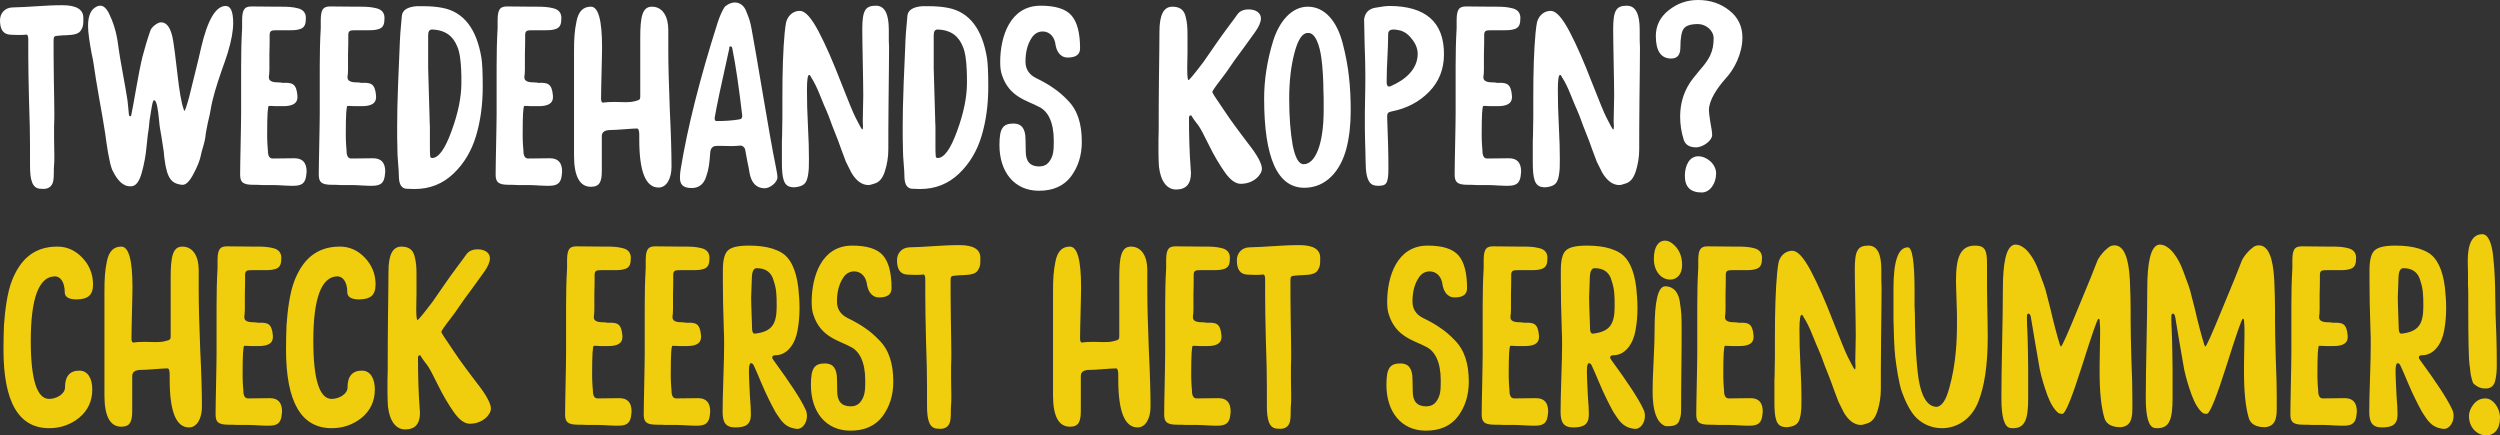 <!-- Generator: Adobe Illustrator 20.1.0, SVG Export Plug-In  -->
<svg version="1.1"
	 xmlns="http://www.w3.org/2000/svg" xmlns:xlink="http://www.w3.org/1999/xlink" xmlns:a="http://ns.adobe.com/AdobeSVGViewerExtensions/3.0/"
	 x="0px" y="0px" width="177.153px" height="30.851px" viewBox="0 0 177.153 30.851"
	 style="enable-background:new 0 0 177.153 30.851;" xml:space="preserve">
<rect x="0" y="0" width="177.153" height="30.851" fill="#333333" stroke="none"/>
<style type="text/css">
	.st0{fill:#F1CE0D;}
	.st1{fill:#FFFFFF;}
</style>
<defs>
</defs>
<g>
	<path class="st0" d="M176.836,22.202c0-0.123,0-0.457-0.017-1.002c0-0.545-0.018-1.054-0.036-1.494
		c-0.017-0.457-0.052-0.931-0.105-1.441c-0.088-1.037-0.369-1.67-0.774-1.67c-0.685,0-1.037,0.633-1.037,1.881
		c0,0.228,0.018,0.791,0.018,0.984v0.721c0.018,0.334,0.018,0.598,0.018,0.791v0.791c0,2.303,0.035,3.674,0.087,4.096
		c0.018,0.052,0.036,0.193,0.053,0.386c0.018,0.194,0.035,0.317,0.053,0.369c0.017,0.088,0.105,0.493,0.193,0.581
		c0.194,0.14,0.369,0.334,0.844,0.334c0.369,0,0.598-0.176,0.686-0.581c0.087-0.404,0.105-0.615,0.105-1.125v-0.105
		C176.924,24.54,176.889,23.38,176.836,22.202 M176.186,30.851c0.545,0,0.967-0.422,0.967-1.248c0-0.703-0.493-1.371-1.038-1.371
		c-0.334,0-0.615,0.14-0.843,0.422c-0.211,0.281-0.317,0.544-0.317,0.808v0.018C174.955,30.306,175.535,30.851,176.186,30.851
		 M168.785,30.288c0.721,0,1.108-0.193,1.108-0.914c0-0.263-0.018-0.703-0.071-1.318c-0.035-0.633-0.052-1.002-0.052-1.108
		c0-0.07-0.018-0.457-0.018-0.65c0-0.369,0.053-0.562,0.141-0.562c0.088,0,0.14,0.052,0.193,0.14
		c0.141,0.299,0.317,0.703,0.527,1.213c0.211,0.51,0.405,0.914,0.563,1.231l0.193,0.386l0.264,0.492l0.281,0.422
		c0.352,0.51,0.703,0.721,1.266,0.774c0.369,0,0.685-0.422,0.685-0.914c0-0.176-0.035-0.352-0.123-0.51
		c-0.334-0.721-1.089-1.863-2.232-3.428c-0.07-0.088-0.106-0.158-0.106-0.211c0-0.105,0.071-0.158,0.229-0.158
		c0.844,0,1.406-0.826,1.564-1.758c0.088-0.474,0.141-1.002,0.141-1.582c0-0.474-0.035-0.967-0.088-1.459
		c-0.158-1.283-0.562-2.127-1.23-2.496c-0.141-0.088-0.352-0.176-0.616-0.264c-0.457-0.14-1.001-0.21-1.652-0.21
		c-0.738,0-1.23,0.105-1.476,0.334c-0.247,0.21-0.37,0.685-0.37,1.406v0.773c0,0.897,0.018,2.074,0.071,3.551
		c0.017,0.229,0.017,0.563,0.017,1.002c0,0.527-0.017,1.301-0.052,2.338c-0.036,1.037-0.053,1.828-0.053,2.373
		C167.889,29.903,168.082,30.288,168.785,30.288 M170.297,19.003c0.633,0,1.055,0.281,1.213,0.897
		c0.193,0.58,0.211,0.984,0.211,1.81c0,1.283-0.352,1.793-1.547,1.934h-0.018c-0.087,0-0.158-0.088-0.175-0.281
		c0-0.141-0.018-0.475-0.035-1.02c-0.018-0.545-0.036-0.967-0.036-1.248c0-0.387,0.053-1.107,0.053-1.477
		C169.981,19.215,170.104,19.003,170.297,19.003 M162.299,29.357c0,0.545,0.176,0.738,0.932,0.738h0.017
		c0.123,0,0.334,0,0.651,0.018h0.791c0.193,0,0.457,0.017,0.756,0.035c0.298,0.017,0.509,0.017,0.615,0.017
		c0.615,0,0.879-0.176,0.931-0.826c0-0.017,0.018-0.158,0.018-0.176c0-0.632-0.281-0.949-0.861-0.949
		c-0.545,0-0.985,0.018-1.53,0.018h-0.017c-0.229,0-0.334-0.194-0.334-0.563c0-0.017-0.018-0.176-0.035-0.457
		c-0.018-0.299-0.018-0.527-0.018-0.721c0-1.318,0.035-1.986,0.123-1.986c0.07,0,0.229,0,0.492,0.018h0.528
		c0.65,0,0.984-0.194,1.002-0.598v-0.141c-0.071-0.878-0.387-0.931-0.985-0.914c-0.088,0-0.14,0-0.14-0.017l-0.264-0.018
		c-0.404,0-0.615-0.105-0.633-0.316c0-0.141,0-0.211,0.018-0.211l0.017-0.352v-1.142c0.018-0.51,0.018-0.897,0.018-1.16v-0.176
		c0-0.317,0.158-0.334,0.474-0.334h0.018h0.791h0.07c0.475,0,0.598-0.018,0.862-0.106c0.281-0.123,0.351-0.351,0.351-0.773
		c0-0.352-0.193-0.598-0.597-0.686c-0.37-0.088-0.651-0.105-1.161-0.105h-0.263c-0.703,0-1.16-0.018-1.846-0.018
		c-0.545,0-0.65,0.317-0.65,1.037v0.51c-0.053,0.879-0.071,1.776-0.071,2.707v3.34c0,0.475-0.017,1.195-0.035,2.18
		C162.317,28.197,162.299,28.917,162.299,29.357 M153.967,22.221c0.088,0,0.141,0.088,0.176,0.264l0.263,1.582l0.37,2.127
		c0.123,0.562,0.298,1.16,0.527,1.793c0.228,0.615,0.492,1.037,0.773,1.265c0.071,0.053,0.159,0.071,0.246,0.071h0.071
		c0.211-0.053,0.668-1.178,1.371-3.393c0.703-2.232,1.09-3.34,1.16-3.34c0.053,0,0.088,0.035,0.088,0.088
		c0.017,0.281,0.035,0.475,0.035,0.562c0,0.334,0,0.844-0.018,1.547c-0.017,0.686-0.017,1.213-0.017,1.565v0.017
		c0,1.371,0.105,2.444,0.334,3.235c0.123,0.439,0.51,0.668,1.16,0.668c0.738-0.071,0.844-0.615,0.826-1.53v-0.597
		c0-0.615-0.017-1.53-0.07-2.742c-0.035-1.231-0.053-2.145-0.053-2.725v-0.809c0-0.509-0.017-1.177-0.053-2.021
		c-0.087-1.635-0.439-2.461-1.089-2.461c-0.141,0-0.264,0.035-0.37,0.105c-0.123,0.088-0.298,0.229-0.492,0.457
		c-0.193,0.229-0.299,0.405-0.351,0.528c-0.158,0.439-0.616,1.564-1.371,3.375c-0.739,1.81-1.143,2.707-1.213,2.707
		c-0.035,0-0.106-0.211-0.229-0.651c-0.123-0.439-0.246-0.896-0.369-1.406c-0.123-0.51-0.176-0.773-0.193-0.808
		c-0.053-0.159-0.211-0.862-0.299-1.161l-0.123-0.369l-0.158-0.422c-0.053-0.158-0.246-0.685-0.334-0.878
		c-0.088-0.211-0.299-0.616-0.457-0.809c-0.141-0.211-0.352-0.44-0.563-0.563c-0.158-0.105-0.316-0.158-0.492-0.158
		c-0.053,0-0.106,0-0.141,0.018c-0.509,0.176-0.756,1.213-0.756,3.129c0,0.896-0.017,2.197-0.052,3.867
		c-0.035,1.67-0.053,2.971-0.053,3.885c0,1.318,0.211,2.021,0.615,2.091c0.053,0.018,0.123,0.018,0.211,0.018
		c0.861,0,1.072-0.65,1.072-2.127v-2.092c0-0.826-0.035-1.722-0.035-2.074c0-0.351-0.052-0.949-0.052-1.389v-0.228
		c0-0.123,0.035-0.193,0.087-0.211H153.967z M143.737,22.221c0.087,0,0.14,0.088,0.175,0.264l0.264,1.582l0.369,2.127
		c0.123,0.562,0.299,1.16,0.527,1.793c0.229,0.615,0.493,1.037,0.774,1.265c0.07,0.053,0.158,0.071,0.246,0.071h0.07
		c0.211-0.053,0.668-1.178,1.371-3.393c0.704-2.232,1.09-3.34,1.161-3.34c0.052,0,0.087,0.035,0.087,0.088
		c0.018,0.281,0.036,0.475,0.036,0.562c0,0.334,0,0.844-0.018,1.547c-0.018,0.686-0.018,1.213-0.018,1.565v0.017
		c0,1.371,0.106,2.444,0.334,3.235c0.123,0.439,0.51,0.668,1.161,0.668c0.738-0.071,0.843-0.615,0.826-1.53v-0.597
		c0-0.615-0.018-1.53-0.071-2.742c-0.035-1.231-0.052-2.145-0.052-2.725v-0.809c0-0.509-0.018-1.177-0.053-2.021
		c-0.088-1.635-0.439-2.461-1.09-2.461c-0.14,0-0.264,0.035-0.369,0.105c-0.123,0.088-0.299,0.229-0.492,0.457
		c-0.194,0.229-0.299,0.405-0.352,0.528c-0.158,0.439-0.615,1.564-1.371,3.375c-0.738,1.81-1.142,2.707-1.213,2.707
		c-0.035,0-0.105-0.211-0.228-0.651c-0.123-0.439-0.246-0.896-0.369-1.406c-0.123-0.51-0.176-0.773-0.194-0.808
		c-0.052-0.159-0.211-0.862-0.299-1.161l-0.123-0.369l-0.158-0.422c-0.053-0.158-0.246-0.685-0.334-0.878
		c-0.088-0.211-0.299-0.616-0.457-0.809c-0.14-0.211-0.351-0.44-0.562-0.563c-0.159-0.105-0.317-0.158-0.493-0.158
		c-0.052,0-0.105,0-0.14,0.018c-0.51,0.176-0.756,1.213-0.756,3.129c0,0.896-0.018,2.197-0.053,3.867
		c-0.035,1.67-0.052,2.971-0.052,3.885c0,1.318,0.21,2.021,0.615,2.091c0.052,0.018,0.123,0.018,0.211,0.018
		c0.861,0,1.072-0.65,1.072-2.127v-2.092c0-0.826-0.035-1.722-0.035-2.074c0-0.351-0.053-0.949-0.053-1.389v-0.228
		c0-0.123,0.035-0.193,0.088-0.211H143.737z M140.801,18.669c0-0.914-0.123-1.265-0.844-1.265c-1.072,0-1.353,0.878-1.353,2.496
		c0,0.263,0.017,0.685,0.035,1.248c0.017,0.545,0.035,0.931,0.035,1.142v0.598c0,1.283-0.07,2.918-0.545,4.605
		c-0.228,0.844-0.51,1.284-0.879,1.336c-0.685,0-1.107-0.756-1.301-2.004c-0.087-0.615-0.14-1.212-0.175-1.793
		c-0.036-0.58-0.053-1.212-0.071-1.898c0-0.686-0.017-1.16-0.035-1.424v-0.422v-0.65c0-2.074-0.158-3.111-0.474-3.111
		c-0.686,0-1.02,0.966-1.02,2.918v1.002v1.212c0.018,0.299,0.018,0.721,0.035,1.266c0.018,0.545,0.053,1.002,0.088,1.354
		c0.088,0.703,0.246,1.845,0.475,2.496c0.228,0.632,0.597,1.423,1.037,1.845c0.439,0.422,1.054,0.721,1.81,0.721
		c1.002,0,2.039-0.58,2.549-1.828c0.457-1.108,0.686-2.672,0.686-4.658c0-0.616-0.018-1.354-0.035-2.25
		c-0.018-0.897-0.018-1.6-0.018-2.074V18.669z M132.399,17.404c-0.756,0-0.967,0.334-0.967,1.687c0,0.51,0.017,1.266,0.035,2.303
		c0.018,1.019,0.035,1.81,0.035,2.373c0,0.369-0.017,0.984-0.035,1.846c0,0.017,0.018,0.263,0.018,0.351
		c0,0.141-0.018,0.211-0.053,0.211s-0.194-0.281-0.475-0.844c-0.158-0.299-0.51-1.16-1.054-2.549
		c-0.545-1.406-1.055-2.584-1.565-3.55c-0.51-0.967-0.949-1.459-1.318-1.459h-0.106c-0.509,0.052-0.791,0.457-0.879,0.808
		c-0.035,0.158-0.07,0.422-0.105,0.774c-0.106,1.125-0.158,2.636-0.158,4.552v1.407c0,0.228-0.018,0.808-0.018,1.037
		c0,0.105,0,0.316-0.017,0.65v0.791v0.668c0,1.125,0.105,1.723,0.668,1.793c0.052,0.018,0.14,0.018,0.246,0.018
		c0.615-0.071,0.826-0.246,0.931-0.826c0.071-0.422,0.071-0.598,0.071-1.178c0-0.598-0.018-1.371-0.071-2.338
		c-0.052-0.967-0.07-1.811-0.07-2.566c0-0.704,0.053-1.055,0.158-1.055c0.088,0,0.123,0.176,0.176,0.228
		c0.158,0.246,0.369,0.651,0.598,1.231c0.228,0.58,0.369,0.896,0.404,0.967c0.123,0.281,0.281,0.668,0.457,1.177l0.422,1.073
		l0.228,0.632l0.317,0.844l0.386,0.774c0.334,0.562,0.739,0.879,1.213,0.879c0.123,0,0.299-0.071,0.422-0.106
		c0.334-0.088,0.58-0.369,0.738-0.861c0.159-0.492,0.247-1.02,0.247-1.565c0-0.808,0-1.986,0.017-3.55
		c0.018-1.565,0.035-2.743,0.035-3.569c0-0.07,0-0.264-0.017-0.58V19.11C133.313,17.966,133.014,17.404,132.399,17.404
		 M120.199,29.357c0,0.545,0.176,0.738,0.932,0.738h0.018c0.123,0,0.334,0,0.65,0.018h0.791c0.193,0,0.457,0.017,0.756,0.035
		c0.299,0.017,0.51,0.017,0.615,0.017c0.615,0,0.879-0.176,0.932-0.826c0-0.017,0.017-0.158,0.017-0.176
		c0-0.632-0.281-0.949-0.861-0.949c-0.545,0-0.984,0.018-1.529,0.018h-0.018c-0.228,0-0.334-0.194-0.334-0.563
		c0-0.017-0.017-0.176-0.035-0.457c-0.018-0.299-0.018-0.527-0.018-0.721c0-1.318,0.036-1.986,0.123-1.986
		c0.071,0,0.229,0,0.493,0.018h0.527c0.65,0,0.984-0.194,1.002-0.598v-0.141c-0.07-0.878-0.387-0.931-0.984-0.914
		c-0.088,0-0.141,0-0.141-0.017l-0.264-0.018c-0.404,0-0.615-0.105-0.633-0.316c0-0.141,0-0.211,0.018-0.211l0.018-0.352v-1.142
		c0.017-0.51,0.017-0.897,0.017-1.16v-0.176c0-0.317,0.158-0.334,0.475-0.334h0.017h0.791h0.071c0.474,0,0.597-0.018,0.861-0.106
		c0.281-0.123,0.352-0.351,0.352-0.773c0-0.352-0.194-0.598-0.598-0.686c-0.369-0.088-0.65-0.105-1.16-0.105h-0.264
		c-0.703,0-1.16-0.018-1.846-0.018c-0.544,0-0.65,0.317-0.65,1.037v0.51c-0.053,0.879-0.07,1.776-0.07,2.707v3.34
		c0,0.475-0.018,1.195-0.035,2.18C120.217,28.197,120.199,28.917,120.199,29.357 M118.213,30.201c0.44,0,0.703-0.123,0.791-0.421
		c0.123-0.334,0.123-0.493,0.123-1.038c0-0.562,0-1.441,0.018-2.654c0.017-1.213,0.017-2.162,0.017-2.848
		c0-0.755-0.017-1.125-0.105-1.687c-0.035-0.299-0.088-0.527-0.176-0.686c-0.141-0.334-0.457-0.58-0.879-0.58
		c-0.51,0-0.756,1.037-0.756,3.094c0,0.457-0.017,1.195-0.07,2.197c-0.053,1.002-0.07,1.723-0.07,2.162
		c0,1.319,0.263,2.127,0.808,2.409c0.053,0.035,0.123,0.052,0.176,0.052H118.213z M119.197,18.792c0-0.668-0.228-1.178-0.703-1.547
		c-0.158-0.123-0.334-0.193-0.509-0.193c-0.475,0-0.791,0.457-0.791,1.283c0,0.914,0.544,1.477,1.16,1.477
		C118.828,19.812,119.197,19.444,119.197,18.792 M111.481,30.288c0.72,0,1.107-0.193,1.107-0.914c0-0.263-0.017-0.703-0.07-1.318
		c-0.035-0.633-0.053-1.002-0.053-1.108c0-0.07-0.018-0.457-0.018-0.65c0-0.369,0.053-0.562,0.141-0.562
		c0.088,0,0.141,0.052,0.193,0.14c0.141,0.299,0.317,0.703,0.528,1.213c0.211,0.51,0.404,0.914,0.562,1.231l0.194,0.386l0.263,0.492
		l0.282,0.422c0.351,0.51,0.703,0.721,1.265,0.774c0.369,0,0.686-0.422,0.686-0.914c0-0.176-0.035-0.352-0.123-0.51
		c-0.334-0.721-1.09-1.863-2.233-3.428c-0.07-0.088-0.105-0.158-0.105-0.211c0-0.105,0.07-0.158,0.228-0.158
		c0.844,0,1.407-0.826,1.565-1.758c0.088-0.474,0.14-1.002,0.14-1.582c0-0.474-0.035-0.967-0.087-1.459
		c-0.159-1.283-0.563-2.127-1.231-2.496c-0.141-0.088-0.352-0.176-0.615-0.264c-0.457-0.14-1.002-0.21-1.653-0.21
		c-0.738,0-1.23,0.105-1.476,0.334c-0.246,0.21-0.369,0.685-0.369,1.406v0.773c0,0.897,0.017,2.074,0.07,3.551
		c0.018,0.229,0.018,0.563,0.018,1.002c0,0.527-0.018,1.301-0.053,2.338c-0.035,1.037-0.053,1.828-0.053,2.373
		C110.584,29.903,110.778,30.288,111.481,30.288 M112.992,19.003c0.633,0,1.055,0.281,1.213,0.897
		c0.194,0.58,0.211,0.984,0.211,1.81c0,1.283-0.351,1.793-1.547,1.934h-0.017c-0.088,0-0.158-0.088-0.176-0.281
		c0-0.141-0.018-0.475-0.035-1.02c-0.018-0.545-0.035-0.967-0.035-1.248c0-0.387,0.052-1.107,0.052-1.477
		C112.676,19.215,112.799,19.003,112.992,19.003 M104.994,29.357c0,0.545,0.176,0.738,0.932,0.738h0.018c0.123,0,0.334,0,0.65,0.018
		h0.791c0.193,0,0.457,0.017,0.756,0.035c0.299,0.017,0.51,0.017,0.615,0.017c0.615,0,0.879-0.176,0.932-0.826
		c0-0.017,0.017-0.158,0.017-0.176c0-0.632-0.281-0.949-0.861-0.949c-0.545,0-0.984,0.018-1.529,0.018h-0.018
		c-0.228,0-0.334-0.194-0.334-0.563c0-0.017-0.017-0.176-0.035-0.457c-0.018-0.299-0.018-0.527-0.018-0.721
		c0-1.318,0.036-1.986,0.123-1.986c0.071,0,0.229,0,0.493,0.018h0.527c0.65,0,0.984-0.194,1.002-0.598v-0.141
		c-0.07-0.878-0.387-0.931-0.984-0.914c-0.088,0-0.141,0-0.141-0.017l-0.264-0.018c-0.404,0-0.615-0.105-0.633-0.316
		c0-0.141,0-0.211,0.018-0.211l0.018-0.352v-1.142c0.017-0.51,0.017-0.897,0.017-1.16v-0.176c0-0.317,0.158-0.334,0.475-0.334h0.017
		h0.791h0.071c0.474,0,0.597-0.018,0.861-0.106c0.281-0.123,0.352-0.351,0.352-0.773c0-0.352-0.194-0.598-0.598-0.686
		c-0.369-0.088-0.65-0.105-1.16-0.105h-0.264c-0.703,0-1.16-0.018-1.846-0.018c-0.545,0-0.65,0.317-0.65,1.037v0.51
		c-0.053,0.879-0.07,1.776-0.07,2.707v3.34c0,0.475-0.018,1.195-0.035,2.18C105.012,28.197,104.994,28.917,104.994,29.357
		 M99.246,25.753c-0.773,0-1.002,0.352-1.002,1.529c0,1.899,1.055,3.235,2.795,3.235c1.002,0,1.758-0.334,2.268-1.002
		c0.51-0.686,0.773-1.494,0.773-2.461c0-1.283-0.299-2.25-1.002-2.953c-0.334-0.352-0.668-0.633-0.984-0.844
		c-0.316-0.228-0.738-0.475-1.283-0.738c-0.475-0.246-0.721-0.633-0.721-1.143c0-0.562,0.088-1.178,0.457-1.722
		c0.193-0.282,0.457-0.422,0.756-0.422c0.562,0,0.861,0.457,0.914,0.931c0.07,0.44,0.316,0.914,0.861,0.914
		c0.58,0,0.879-0.211,0.879-0.65c0-1.107-0.211-1.881-0.615-2.338c-0.404-0.457-1.125-0.685-2.18-0.685
		c-2.162,0-2.865,2.179-2.865,3.99c0,0.369,0.035,0.668,0.123,0.914c0.51,1.582,1.793,1.81,2.637,2.267
		c0.615,0.299,1.037,1.055,1.037,2.391c0,0.703-0.018,1.107-0.352,1.529c-0.158,0.194-0.386,0.299-0.685,0.299
		c-0.633,0-0.949-0.351-0.949-1.055c0-0.369-0.018-0.738-0.018-0.878C100.09,26.122,99.809,25.753,99.246,25.753 M89.772,28.073
		v0.651c0,1.002,0.14,1.652,0.773,1.652c0.651,0.088,0.844-0.316,0.879-0.597c0.018-0.088,0.035-0.247,0.035-0.51
		c0-0.264,0-0.457,0.018-0.58c0.017-0.141,0.017-0.352,0.017-0.651c0-0.299-0.017-1.002-0.017-1.213v-0.861
		c0.017-0.404,0.017-0.703,0.017-0.914c0-0.545-0.017-1.389-0.035-2.531c-0.017-1.143-0.017-2.022-0.017-2.619v-0.036
		c0-0.281,0.052-0.316,0.334-0.333c0.281-0.018,0.298-0.036,0.562-0.036c0.58-0.017,0.914-0.105,1.055-0.369
		c0.158-0.263,0.158-0.387,0.158-0.826v-0.035c0-0.598-0.492-0.897-1.494-0.897c-1.213,0-2.408,0.141-3.533,0.159
		c-0.545,0.017-0.879,0.421-0.879,0.914c0,0.668,0.246,1.002,0.756,1.019c0.158,0,0.421,0.018,0.492,0.018
		c0.193,0,0.387,0,0.562-0.018c0.018,0,0.018,0,0.018-0.017c0.123,0,0.176,0.105,0.176,0.334v1.142c0,0.738,0.017,1.811,0.052,3.217
		c0.053,1.406,0.071,2.478,0.071,3.234V28.073z M82.494,29.357c0,0.545,0.176,0.738,0.932,0.738h0.018c0.123,0,0.334,0,0.65,0.018
		h0.791c0.193,0,0.457,0.017,0.756,0.035c0.299,0.017,0.51,0.017,0.615,0.017c0.615,0,0.879-0.176,0.932-0.826
		c0-0.017,0.017-0.158,0.017-0.176c0-0.632-0.281-0.949-0.861-0.949c-0.545,0-0.984,0.018-1.529,0.018h-0.018
		c-0.228,0-0.334-0.194-0.334-0.563c0-0.017-0.017-0.176-0.035-0.457c-0.018-0.299-0.018-0.527-0.018-0.721
		c0-1.318,0.036-1.986,0.123-1.986c0.071,0,0.229,0,0.493,0.018h0.527c0.65,0,0.984-0.194,1.002-0.598v-0.141
		c-0.07-0.878-0.387-0.931-0.984-0.914c-0.088,0-0.141,0-0.141-0.017l-0.264-0.018c-0.404,0-0.615-0.105-0.633-0.316
		c0-0.141,0-0.211,0.018-0.211l0.018-0.352v-1.142c0.017-0.51,0.017-0.897,0.017-1.16v-0.176c0-0.317,0.158-0.334,0.475-0.334h0.017
		h0.791h0.071c0.474,0,0.597-0.018,0.861-0.106c0.281-0.123,0.352-0.351,0.352-0.773c0-0.352-0.194-0.598-0.598-0.686
		c-0.369-0.088-0.65-0.105-1.16-0.105h-0.264c-0.703,0-1.16-0.018-1.846-0.018c-0.545,0-0.65,0.317-0.65,1.037v0.51
		c-0.053,0.879-0.07,1.776-0.07,2.707v3.34c0,0.475-0.018,1.195-0.035,2.18C82.512,28.197,82.494,28.917,82.494,29.357
		 M77.238,26.21c0.194,0,0.51-0.017,0.95-0.053c0.439-0.035,0.738-0.052,0.896-0.052c0.106,0,0.158,0.158,0.158,0.457v0.334
		c0,2.267,0.457,3.392,1.371,3.392c0.563,0,0.915-0.632,0.915-1.476c0-0.932-0.036-2.285-0.123-4.078
		c-0.071-1.793-0.106-3.2-0.106-4.202V19.11c0-0.914-0.387-1.635-1.16-1.635c-0.686,0-0.826,0.721-0.826,2.215v1.09v0.544v2.514
		c0,0.211-0.053,0.246-0.317,0.317c-0.017,0-0.052,0.017-0.07,0.017c-0.193,0.053-0.404,0.07-0.633,0.07
		c-0.14,0-0.668-0.017-0.791-0.017c-0.369,0-0.615,0.017-0.738,0.035c-0.018,0-0.053,0.018-0.07,0.018
		c-0.106,0-0.159-0.088-0.159-0.282V23.96c0-0.404,0.018-1.019,0.036-1.81c0.017-0.809,0.035-1.389,0.035-1.758V20.34
		c0-1.916-0.264-2.865-0.791-2.865c-0.545,0-0.879,0.334-1.02,1.037c-0.14,0.686-0.176,1.195-0.176,2.18v0.826v0.738v5.766
		c0,1.476,0.405,2.215,1.196,2.215c0.632,0,0.773-0.37,0.773-1.143v-0.562V27.88v-1.23C76.588,26.351,76.799,26.21,77.238,26.21
		 M65.69,28.073v0.651c0,1.002,0.14,1.652,0.773,1.652c0.65,0.088,0.844-0.316,0.879-0.597c0.018-0.088,0.035-0.247,0.035-0.51
		c0-0.264,0-0.457,0.018-0.58c0.017-0.141,0.017-0.352,0.017-0.651c0-0.299-0.017-1.002-0.017-1.213v-0.861
		c0.017-0.404,0.017-0.703,0.017-0.914c0-0.545-0.017-1.389-0.035-2.531c-0.017-1.143-0.017-2.022-0.017-2.619v-0.036
		c0-0.281,0.052-0.316,0.334-0.333c0.281-0.018,0.298-0.036,0.562-0.036c0.58-0.017,0.914-0.105,1.055-0.369
		c0.158-0.263,0.158-0.387,0.158-0.826v-0.035c0-0.598-0.492-0.897-1.494-0.897c-1.213,0-2.408,0.141-3.533,0.159
		c-0.545,0.017-0.879,0.421-0.879,0.914c0,0.668,0.246,1.002,0.756,1.019c0.158,0,0.421,0.018,0.492,0.018
		c0.193,0,0.386,0,0.562-0.018c0.018,0,0.018,0,0.018-0.017c0.123,0,0.176,0.105,0.176,0.334v1.142c0,0.738,0.017,1.811,0.052,3.217
		c0.053,1.406,0.071,2.478,0.071,3.234V28.073z M58.465,25.753c-0.773,0-1.002,0.352-1.002,1.529c0,1.899,1.055,3.235,2.795,3.235
		c1.002,0,1.758-0.334,2.268-1.002c0.509-0.686,0.773-1.494,0.773-2.461c0-1.283-0.299-2.25-1.002-2.953
		c-0.334-0.352-0.668-0.633-0.984-0.844c-0.317-0.228-0.739-0.475-1.283-0.738c-0.475-0.246-0.721-0.633-0.721-1.143
		c0-0.562,0.088-1.178,0.457-1.722c0.193-0.282,0.457-0.422,0.756-0.422c0.562,0,0.861,0.457,0.914,0.931
		c0.07,0.44,0.316,0.914,0.861,0.914c0.58,0,0.879-0.211,0.879-0.65c0-1.107-0.211-1.881-0.615-2.338
		c-0.405-0.457-1.125-0.685-2.18-0.685c-2.162,0-2.865,2.179-2.865,3.99c0,0.369,0.035,0.668,0.123,0.914
		c0.51,1.582,1.793,1.81,2.637,2.267c0.615,0.299,1.037,1.055,1.037,2.391c0,0.703-0.018,1.107-0.352,1.529
		c-0.158,0.194-0.387,0.299-0.685,0.299c-0.633,0-0.95-0.351-0.95-1.055c0-0.369-0.017-0.738-0.017-0.878
		C59.309,26.122,59.028,25.753,58.465,25.753 M52.102,30.288c0.72,0,1.107-0.193,1.107-0.914c0-0.263-0.017-0.703-0.07-1.318
		c-0.035-0.633-0.053-1.002-0.053-1.108c0-0.07-0.017-0.457-0.017-0.65c0-0.369,0.052-0.562,0.14-0.562s0.141,0.052,0.194,0.14
		c0.14,0.299,0.316,0.703,0.527,1.213c0.211,0.51,0.404,0.914,0.562,1.231l0.194,0.386l0.263,0.492l0.282,0.422
		c0.351,0.51,0.703,0.721,1.265,0.774c0.369,0,0.686-0.422,0.686-0.914c0-0.176-0.035-0.352-0.123-0.51
		c-0.334-0.721-1.09-1.863-2.233-3.428c-0.07-0.088-0.105-0.158-0.105-0.211c0-0.105,0.07-0.158,0.228-0.158
		c0.844,0,1.407-0.826,1.565-1.758c0.088-0.474,0.141-1.002,0.141-1.582c0-0.474-0.036-0.967-0.088-1.459
		c-0.159-1.283-0.563-2.127-1.231-2.496c-0.14-0.088-0.351-0.176-0.615-0.264c-0.457-0.14-1.002-0.21-1.652-0.21
		c-0.739,0-1.231,0.105-1.477,0.334c-0.246,0.21-0.369,0.685-0.369,1.406v0.773c0,0.897,0.017,2.074,0.07,3.551
		c0.018,0.229,0.018,0.563,0.018,1.002c0,0.527-0.018,1.301-0.053,2.338c-0.035,1.037-0.053,1.828-0.053,2.373
		C51.205,29.903,51.399,30.288,52.102,30.288 M53.613,19.003c0.633,0,1.055,0.281,1.213,0.897c0.194,0.58,0.211,0.984,0.211,1.81
		c0,1.283-0.351,1.793-1.547,1.934h-0.017c-0.088,0-0.158-0.088-0.176-0.281c0-0.141-0.017-0.475-0.035-1.02
		c-0.018-0.545-0.035-0.967-0.035-1.248c0-0.387,0.053-1.107,0.053-1.477C53.297,19.215,53.42,19.003,53.613,19.003 M45.615,29.357
		c0,0.545,0.176,0.738,0.932,0.738h0.018c0.123,0,0.334,0,0.65,0.018h0.791c0.193,0,0.457,0.017,0.756,0.035
		c0.299,0.017,0.51,0.017,0.615,0.017c0.615,0,0.879-0.176,0.932-0.826c0-0.017,0.017-0.158,0.017-0.176
		c0-0.632-0.281-0.949-0.861-0.949c-0.545,0-0.984,0.018-1.529,0.018h-0.018c-0.228,0-0.334-0.194-0.334-0.563
		c0-0.017-0.017-0.176-0.035-0.457c-0.018-0.299-0.018-0.527-0.018-0.721c0-1.318,0.036-1.986,0.124-1.986
		c0.07,0,0.228,0,0.492,0.018h0.527c0.65,0,0.984-0.194,1.002-0.598v-0.141c-0.07-0.878-0.387-0.931-0.984-0.914
		c-0.088,0-0.141,0-0.141-0.017l-0.264-0.018c-0.404,0-0.615-0.105-0.632-0.316c0-0.141,0-0.211,0.017-0.211l0.018-0.352v-1.142
		c0.017-0.51,0.017-0.897,0.017-1.16v-0.176c0-0.317,0.158-0.334,0.475-0.334h0.017h0.791h0.071c0.474,0,0.597-0.018,0.861-0.106
		c0.281-0.123,0.352-0.351,0.352-0.773c0-0.352-0.194-0.598-0.598-0.686c-0.369-0.088-0.65-0.105-1.16-0.105h-0.264
		c-0.703,0-1.16-0.018-1.846-0.018c-0.544,0-0.65,0.317-0.65,1.037v0.51c-0.053,0.879-0.07,1.776-0.07,2.707v3.34
		c0,0.475-0.018,1.195-0.035,2.18C45.633,28.197,45.615,28.917,45.615,29.357 M40.043,29.357c0,0.545,0.176,0.738,0.932,0.738h0.017
		c0.123,0,0.334,0,0.651,0.018h0.791c0.193,0,0.457,0.017,0.756,0.035c0.298,0.017,0.509,0.017,0.615,0.017
		c0.615,0,0.879-0.176,0.932-0.826c0-0.017,0.017-0.158,0.017-0.176c0-0.632-0.281-0.949-0.861-0.949
		c-0.545,0-0.985,0.018-1.53,0.018h-0.017c-0.229,0-0.334-0.194-0.334-0.563c0-0.017-0.018-0.176-0.035-0.457
		c-0.018-0.299-0.018-0.527-0.018-0.721c0-1.318,0.035-1.986,0.123-1.986c0.071,0,0.229,0,0.492,0.018h0.528
		c0.65,0,0.984-0.194,1.002-0.598v-0.141c-0.071-0.878-0.387-0.931-0.985-0.914c-0.088,0-0.14,0-0.14-0.017l-0.264-0.018
		c-0.404,0-0.615-0.105-0.633-0.316c0-0.141,0-0.211,0.018-0.211l0.017-0.352v-1.142c0.018-0.51,0.018-0.897,0.018-1.16v-0.176
		c0-0.317,0.158-0.334,0.475-0.334h0.017h0.791h0.07c0.475,0,0.598-0.018,0.862-0.106c0.281-0.123,0.351-0.351,0.351-0.773
		c0-0.352-0.193-0.598-0.597-0.686c-0.369-0.088-0.651-0.105-1.16-0.105H42.68c-0.703,0-1.16-0.018-1.846-0.018
		c-0.545,0-0.65,0.317-0.65,1.037v0.51c-0.053,0.879-0.071,1.776-0.071,2.707v3.34c0,0.475-0.017,1.195-0.035,2.18
		C40.061,28.197,40.043,28.917,40.043,29.357 M29.514,19.549c0-0.65-0.018-0.932-0.141-1.406c-0.123-0.475-0.439-0.668-0.931-0.668
		c-0.616,0-0.914,0.58-0.914,1.758c0,0.738-0.018,1.828-0.036,3.287c-0.017,1.459-0.017,2.566-0.017,3.322
		c0,0.264,0,0.615-0.018,1.055v0.896c0,0.405,0.018,0.756,0.035,1.02c0.123,1.054,0.58,1.617,1.213,1.617
		c0.703,0,1.055-0.387,1.055-1.178c0-0.053-0.018-0.193-0.018-0.263c-0.088-1.161-0.123-2.374-0.123-3.657
		c0-0.105,0.053-0.158,0.159-0.158c0.087,0.158,0.246,0.387,0.509,0.721c0.123,0.158,0.369,0.615,0.739,1.371
		c0.369,0.756,0.755,1.406,1.142,1.951c0.387,0.545,0.756,0.809,1.125,0.809c0.914,0,1.494-0.651,1.494-1.073
		c0-0.351-0.316-0.949-0.966-1.775l-0.44-0.58l-0.457-0.615c-0.246-0.334-0.527-0.721-0.826-1.178l-0.686-1.02
		c-0.088-0.158-0.14-0.246-0.14-0.263c0-0.018,0.035-0.106,0.123-0.229c0.105-0.158,0.281-0.404,0.545-0.738
		c0.263-0.334,0.439-0.598,0.545-0.756c0.228-0.334,0.544-0.791,0.984-1.371l0.826-1.143c0.281-0.386,0.422-0.72,0.422-0.984
		c0-0.404-0.387-0.633-0.861-0.633c-0.352,0-0.616,0.106-0.791,0.334c-0.106,0.158-0.334,0.457-0.686,0.932
		c-0.334,0.457-0.598,0.808-0.773,1.072l-0.475,0.686l-0.475,0.685c-0.65,0.862-1.019,1.301-1.072,1.301
		c-0.053,0-0.088-0.264-0.088-0.773c0-0.071,0-0.457,0.018-1.161v-1.054V19.549z M26.613,20.093
		c-0.017-0.721-0.281-1.336-0.773-1.846c-0.492-0.509-1.072-0.773-1.758-0.773c-1.74,0-2.654,1.019-3.199,2.373
		c-0.352,0.861-0.51,2.197-0.58,3.199c-0.018,0.51-0.035,1.072-0.035,1.723c0,3.709,1.072,5.572,3.234,5.572
		c0.809,0,1.512-0.246,2.127-0.738c0.615-0.51,0.932-1.178,0.932-2.004c0-0.756-0.299-1.336-0.914-1.336
		c-0.686,0-1.02,0.404-1.02,1.195c0,0.475-0.615,0.809-1.125,0.809c-0.861,0-1.301-1.371-1.301-4.113
		c0-3.041,0.58-4.571,1.723-4.571c0.334,0,0.686,0.352,0.686,1.125c0,0.334,0.281,0.51,0.843,0.51
		c0.791-0.018,1.16-0.281,1.16-1.072V20.093z M15.276,29.357c0,0.545,0.175,0.738,0.931,0.738h0.018c0.123,0,0.334,0,0.65,0.018
		h0.791c0.194,0,0.457,0.017,0.756,0.035c0.299,0.017,0.51,0.017,0.615,0.017c0.616,0,0.879-0.176,0.932-0.826
		c0-0.017,0.018-0.158,0.018-0.176c0-0.632-0.282-0.949-0.862-0.949c-0.545,0-0.984,0.018-1.529,0.018h-0.018
		c-0.228,0-0.334-0.194-0.334-0.563c0-0.017-0.017-0.176-0.035-0.457c-0.017-0.299-0.017-0.527-0.017-0.721
		c0-1.318,0.035-1.986,0.123-1.986c0.07,0,0.228,0,0.492,0.018h0.527c0.651,0,0.985-0.194,1.002-0.598v-0.141
		c-0.07-0.878-0.387-0.931-0.984-0.914c-0.088,0-0.141,0-0.141-0.017l-0.264-0.018c-0.404,0-0.615-0.105-0.632-0.316
		c0-0.141,0-0.211,0.017-0.211l0.018-0.352v-1.142c0.017-0.51,0.017-0.897,0.017-1.16v-0.176c0-0.317,0.159-0.334,0.475-0.334h0.018
		h0.791h0.07c0.475,0,0.598-0.018,0.861-0.106c0.281-0.123,0.352-0.351,0.352-0.773c0-0.352-0.194-0.598-0.598-0.686
		c-0.369-0.088-0.65-0.105-1.16-0.105h-0.264c-0.703,0-1.16-0.018-1.845-0.018c-0.545,0-0.651,0.317-0.651,1.037v0.51
		c-0.053,0.879-0.07,1.776-0.07,2.707v3.34c0,0.475-0.018,1.195-0.035,2.18C15.293,28.197,15.276,28.917,15.276,29.357 M10.02,26.21
		c0.193,0,0.51-0.017,0.949-0.053c0.439-0.035,0.738-0.052,0.896-0.052c0.106,0,0.159,0.158,0.159,0.457v0.334
		c0,2.267,0.457,3.392,1.371,3.392c0.562,0,0.914-0.632,0.914-1.476c0-0.932-0.035-2.285-0.123-4.078
		c-0.071-1.793-0.106-3.2-0.106-4.202V19.11c0-0.914-0.386-1.635-1.16-1.635c-0.685,0-0.826,0.721-0.826,2.215v1.09v0.544v2.514
		c0,0.211-0.053,0.246-0.316,0.317c-0.018,0-0.053,0.017-0.071,0.017c-0.193,0.053-0.404,0.07-0.633,0.07
		c-0.14,0-0.668-0.017-0.791-0.017c-0.369,0-0.615,0.017-0.738,0.035c-0.017,0-0.053,0.018-0.07,0.018
		c-0.106,0-0.158-0.088-0.158-0.282V23.96c0-0.404,0.017-1.019,0.035-1.81c0.017-0.809,0.035-1.389,0.035-1.758V20.34
		c0-1.916-0.264-2.865-0.791-2.865c-0.545,0-0.879,0.334-1.02,1.037c-0.14,0.686-0.175,1.195-0.175,2.18v0.826v0.738v5.766
		c0,1.476,0.404,2.215,1.195,2.215c0.633,0,0.773-0.37,0.773-1.143v-0.562V27.88v-1.23C9.369,26.351,9.58,26.21,10.02,26.21
		 M6.592,20.093c-0.018-0.721-0.281-1.336-0.773-1.846c-0.493-0.509-1.073-0.773-1.758-0.773c-1.74,0-2.655,1.019-3.199,2.373
		c-0.352,0.861-0.51,2.197-0.581,3.199c-0.017,0.51-0.035,1.072-0.035,1.723c0,3.709,1.073,5.572,3.235,5.572
		c0.808,0,1.511-0.246,2.127-0.738c0.615-0.51,0.931-1.178,0.931-2.004c0-0.756-0.299-1.336-0.914-1.336
		c-0.685,0-1.019,0.404-1.019,1.195c0,0.475-0.616,0.809-1.125,0.809c-0.862,0-1.301-1.371-1.301-4.113
		c0-3.041,0.58-4.571,1.723-4.571c0.334,0,0.685,0.352,0.685,1.125c0,0.334,0.281,0.51,0.844,0.51
		c0.791-0.018,1.16-0.281,1.16-1.072V20.093z"/>
	<path class="st1" d="M121.606,12.287c0-0.651-0.651-1.213-1.266-1.213c-0.615,0-0.949,0.633-0.949,1.389
		c0,0.791,0.404,1.177,1.195,1.177C121.166,13.64,121.606,13.008,121.606,12.287 M120.322,0c-0.791,0-1.476,0.246-2.091,0.738
		c-0.598,0.475-0.897,1.09-0.897,1.811c0,1.072,0.369,1.599,1.09,1.599c0.439,0,0.65-0.263,0.65-0.791
		c0-0.685,0.088-1.142,0.246-1.336c0.159-0.211,0.493-0.316,1.002-0.316c0.563,0,1.108,0.457,1.108,1.002
		c0,0.931-0.282,1.476-0.985,2.267c-0.334,0.405-0.58,0.704-0.72,0.932c-0.44,0.686-0.668,1.477-0.668,2.355
		c0,0.581,0.088,1.126,0.263,1.67c0.123,0.334,0.405,0.51,0.862,0.51c0.509,0,1.142-0.492,1.142-0.861
		c0-0.176-0.035-0.475-0.123-0.897c-0.07-0.422-0.105-0.72-0.105-0.879c0-0.703,0.597-1.582,1.177-2.232
		c0.616-0.65,1.196-1.775,1.196-2.918c0-0.791-0.317-1.441-0.932-1.916C121.922,0.246,121.184,0,120.322,0 M115.277,0.404
		c-0.755,0-0.966,0.334-0.966,1.688c0,0.509,0.017,1.265,0.035,2.302c0.017,1.02,0.035,1.811,0.035,2.373
		c0,0.369-0.018,0.985-0.035,1.846c0,0.018,0.017,0.264,0.017,0.352c0,0.14-0.017,0.211-0.052,0.211
		c-0.036,0-0.194-0.282-0.475-0.844c-0.158-0.299-0.51-1.16-1.055-2.549c-0.545-1.406-1.054-2.584-1.564-3.551
		c-0.51-0.967-0.949-1.459-1.319-1.459h-0.105c-0.51,0.053-0.791,0.457-0.879,0.809c-0.035,0.158-0.07,0.422-0.105,0.773
		c-0.106,1.125-0.159,2.637-0.159,4.553v1.406c0,0.229-0.017,0.809-0.017,1.037c0,0.106,0,0.317-0.018,0.651v0.791v0.668
		c0,1.125,0.106,1.722,0.668,1.793c0.053,0.017,0.141,0.017,0.246,0.017c0.616-0.07,0.827-0.246,0.932-0.826
		c0.07-0.422,0.07-0.598,0.07-1.178c0-0.597-0.017-1.371-0.07-2.338c-0.053-0.966-0.07-1.81-0.07-2.566
		c0-0.703,0.052-1.055,0.158-1.055c0.088,0,0.123,0.176,0.176,0.229c0.158,0.246,0.369,0.65,0.597,1.23
		c0.229,0.58,0.369,0.897,0.405,0.967c0.123,0.281,0.281,0.668,0.457,1.178l0.422,1.072l0.228,0.633l0.316,0.844l0.387,0.773
		c0.334,0.563,0.738,0.879,1.213,0.879c0.123,0,0.299-0.07,0.422-0.105c0.334-0.088,0.58-0.37,0.738-0.862
		c0.158-0.492,0.246-1.019,0.246-1.564c0-0.809,0-1.987,0.018-3.551c0.017-1.564,0.035-2.742,0.035-3.568
		c0-0.071,0-0.264-0.018-0.58V2.109C116.191,0.967,115.893,0.404,115.277,0.404 M103.078,12.357c0,0.545,0.176,0.738,0.932,0.738
		h0.017c0.123,0,0.334,0,0.651,0.018h0.791c0.193,0,0.457,0.018,0.756,0.035c0.298,0.018,0.509,0.018,0.615,0.018
		c0.615,0,0.879-0.176,0.932-0.826c0-0.018,0.017-0.159,0.017-0.176c0-0.633-0.281-0.949-0.861-0.949
		c-0.545,0-0.985,0.017-1.53,0.017h-0.017c-0.229,0-0.334-0.193-0.334-0.562c0-0.018-0.018-0.176-0.035-0.457
		c-0.018-0.299-0.018-0.528-0.018-0.721c0-1.318,0.035-1.986,0.123-1.986c0.071,0,0.229,0,0.492,0.017h0.528
		c0.65,0,0.984-0.193,1.002-0.597V6.785c-0.071-0.879-0.387-0.932-0.985-0.914c-0.088,0-0.14,0-0.14-0.018l-0.264-0.017
		c-0.404,0-0.615-0.106-0.633-0.317c0-0.14,0-0.211,0.018-0.211l0.017-0.351V3.814c0.018-0.51,0.018-0.896,0.018-1.16V2.478
		c0-0.316,0.158-0.334,0.475-0.334h0.017h0.791h0.07c0.475,0,0.598-0.017,0.862-0.105c0.281-0.123,0.351-0.352,0.351-0.774
		c0-0.351-0.193-0.597-0.597-0.685c-0.369-0.088-0.651-0.106-1.16-0.106h-0.264c-0.703,0-1.16-0.017-1.846-0.017
		c-0.545,0-0.65,0.316-0.65,1.037v0.51c-0.053,0.879-0.071,1.775-0.071,2.707v3.34c0,0.474-0.017,1.195-0.035,2.179
		C103.096,11.197,103.078,11.918,103.078,12.357 M98.367,2.426c0-0.229,0.123-0.334,0.387-0.334c0.105,0,0.264,0.017,0.475,0.07
		c0.316,0.088,0.597,0.299,0.843,0.633c0.264,0.334,0.387,0.685,0.387,1.019c0,1.125-0.932,1.864-1.863,2.268
		c-0.071,0.035-0.123,0.053-0.176,0.053c-0.088,0-0.141-0.088-0.158-0.247V5.66C98.262,4.623,98.367,3.498,98.367,2.426
		 M98.297,8.244c0-0.229,0.07-0.299,0.334-0.352c1.055-0.211,1.934-0.668,2.637-1.388c0.703-0.721,1.054-1.6,1.054-2.672
		c0-2.268-1.3-3.41-3.902-3.41c-0.141,0-0.457,0.035-0.949,0.123c-0.44,0.07-0.703,0.316-0.791,0.72
		c0,0.018-0.018,0.088-0.018,0.106c0,0.176,0.018,0.738,0.035,1.67c0.035,0.931,0.053,1.722,0.053,2.338
		c0,0.351,0,0.879-0.018,1.582c-0.017,0.703-0.017,1.23-0.017,1.582c0,0.369,0,0.844,0.017,1.459
		c0.018,0.615,0.036,1.072,0.036,1.406c0,1.617,0.422,1.758,0.896,1.758c0.563,0,0.721-0.123,0.721-1.248
		c0-1.09-0.035-2.285-0.088-3.569V8.244z M92.373,11.636c-0.334,0-0.598-0.457-0.773-1.353c-0.159-0.896-0.246-2.004-0.246-3.287
		c0-1.213,0.123-2.303,0.369-3.234c0.246-0.95,0.562-1.424,0.931-1.424c0.545-0.071,0.862,0.861,0.985,1.81
		c0.088,0.615,0.14,1.635,0.14,2.25c0.018,0.299,0.018,0.651,0.018,1.072v0.317C93.797,10.248,93.199,11.636,92.373,11.636
		 M89.578,6.978c0,4.219,0.949,6.328,2.848,6.328c1.529,0,2.549-1.177,2.971-2.742c0.21-0.791,0.316-1.705,0.316-2.707
		c0-1.687-0.141-3.164-0.563-4.763c-0.404-1.6-1.283-2.62-2.478-2.62c-1.125,0-2.022,1.02-2.461,2.444
		C89.772,4.342,89.578,5.73,89.578,6.978 M84.147,2.549c0-0.651-0.018-0.932-0.141-1.407c-0.123-0.474-0.44-0.668-0.932-0.668
		c-0.615,0-0.914,0.58-0.914,1.758c0,0.738-0.017,1.828-0.035,3.287c-0.018,1.459-0.018,2.567-0.018,3.323
		c0,0.263,0,0.615-0.017,1.054v0.897c0,0.404,0.017,0.756,0.035,1.019c0.123,1.055,0.58,1.617,1.213,1.617
		c0.703,0,1.055-0.386,1.055-1.177c0-0.053-0.018-0.194-0.018-0.264c-0.088-1.16-0.123-2.373-0.123-3.656
		c0-0.106,0.053-0.158,0.158-0.158c0.088,0.158,0.246,0.386,0.51,0.72c0.123,0.159,0.369,0.616,0.738,1.371
		c0.369,0.756,0.756,1.407,1.143,1.952c0.387,0.544,0.756,0.808,1.125,0.808c0.914,0,1.494-0.65,1.494-1.072
		c0-0.352-0.316-0.949-0.967-1.775l-0.439-0.581l-0.457-0.615c-0.246-0.334-0.528-0.721-0.826-1.178l-0.686-1.019
		c-0.088-0.158-0.141-0.246-0.141-0.264c0-0.017,0.036-0.105,0.123-0.228c0.106-0.158,0.282-0.405,0.545-0.739
		c0.264-0.334,0.44-0.597,0.545-0.755c0.229-0.334,0.545-0.791,0.985-1.371l0.826-1.143c0.281-0.387,0.422-0.721,0.422-0.984
		c0-0.405-0.387-0.633-0.862-0.633c-0.351,0-0.615,0.105-0.791,0.334c-0.105,0.158-0.334,0.457-0.685,0.931
		c-0.334,0.457-0.598,0.809-0.774,1.073l-0.474,0.685l-0.475,0.686c-0.65,0.861-1.019,1.301-1.072,1.301
		c-0.053,0-0.088-0.264-0.088-0.774c0-0.07,0-0.457,0.018-1.16V2.689V2.549z M71.824,8.754c-0.773,0-1.002,0.351-1.002,1.529
		c0,1.898,1.055,3.234,2.795,3.234c1.002,0,1.758-0.334,2.268-1.002c0.51-0.685,0.773-1.494,0.773-2.461
		c0-1.283-0.299-2.25-1.002-2.953c-0.334-0.351-0.668-0.632-0.984-0.843c-0.316-0.229-0.738-0.475-1.283-0.739
		c-0.475-0.246-0.721-0.632-0.721-1.142c0-0.563,0.088-1.178,0.457-1.723c0.193-0.281,0.457-0.422,0.756-0.422
		c0.562,0,0.861,0.457,0.914,0.932c0.07,0.439,0.316,0.914,0.861,0.914c0.58,0,0.879-0.211,0.879-0.65
		c0-1.108-0.211-1.881-0.615-2.338c-0.404-0.457-1.125-0.686-2.18-0.686c-2.162,0-2.865,2.18-2.865,3.99
		c0,0.369,0.035,0.668,0.123,0.914c0.51,1.582,1.793,1.811,2.637,2.268c0.615,0.299,1.037,1.055,1.037,2.391
		c0,0.703-0.018,1.107-0.352,1.529c-0.158,0.193-0.386,0.299-0.685,0.299c-0.633,0-0.949-0.352-0.949-1.055
		c0-0.369-0.018-0.738-0.018-0.879C72.668,9.123,72.387,8.754,71.824,8.754 M66.305,11.039c-0.018-0.158-0.018-0.404-0.018-0.703
		V9.263c0-0.281,0-0.492-0.017-0.632V8.508l-0.053-1.811l-0.053-1.863V4.57V4.043V2.777V2.672V2.496
		c0-0.264,0.088-0.404,0.264-0.404h0.017c1.02,0.035,1.512,0.544,1.776,1.195c0.193,0.404,0.263,1.16,0.281,1.652
		c0.018,0.229,0.018,0.545,0.018,0.932c0,1.002-0.229,2.144-0.704,3.428c-0.457,1.265-0.914,1.898-1.371,1.898
		C66.357,11.197,66.305,11.144,66.305,11.039 M63.984,10.635c0,0.228,0.018,0.544,0.053,0.966c0.035,0.405,0.053,0.721,0.053,0.95
		c0.017,0.544,0.211,0.826,0.58,0.826c0.141,0,0.439,0.017,0.527,0.017c1.09,0,2.004-0.369,2.76-1.09
		c0.756-0.72,1.283-1.617,1.6-2.671c0.316-1.055,0.474-2.215,0.474-3.481c0-1.019-0.035-1.687-0.088-2.021
		c-0.334-2.075-1.248-3.27-2.742-3.569c-0.439-0.088-0.914-0.123-1.406-0.123h-0.439c-0.651,0.053-1.002,0.264-1.055,0.668
		c-0.088,0.862-0.141,1.617-0.158,2.268l-0.106,2.478c-0.053,1.336-0.07,2.373-0.07,3.094c0,0.668,0,1.178,0.017,1.512V10.635z
		 M62.068,0.404c-0.755,0-0.966,0.334-0.966,1.688c0,0.509,0.017,1.265,0.035,2.302c0.017,1.02,0.035,1.811,0.035,2.373
		c0,0.369-0.018,0.985-0.035,1.846c0,0.018,0.017,0.264,0.017,0.352c0,0.14-0.017,0.211-0.052,0.211
		c-0.036,0-0.194-0.282-0.475-0.844c-0.158-0.299-0.51-1.16-1.055-2.549c-0.545-1.406-1.054-2.584-1.564-3.551
		c-0.51-0.967-0.949-1.459-1.318-1.459h-0.106c-0.51,0.053-0.791,0.457-0.879,0.809C55.67,1.74,55.635,2.004,55.6,2.355
		c-0.106,1.125-0.159,2.637-0.159,4.553v1.406c0,0.229-0.017,0.809-0.017,1.037c0,0.106,0,0.317-0.018,0.651v0.791v0.668
		c0,1.125,0.106,1.722,0.668,1.793c0.053,0.017,0.141,0.017,0.246,0.017c0.616-0.07,0.827-0.246,0.932-0.826
		c0.07-0.422,0.07-0.598,0.07-1.178c0-0.597-0.017-1.371-0.07-2.338c-0.053-0.966-0.07-1.81-0.07-2.566
		c0-0.703,0.052-1.055,0.158-1.055c0.088,0,0.123,0.176,0.176,0.229c0.158,0.246,0.369,0.65,0.597,1.23
		c0.229,0.58,0.369,0.897,0.405,0.967c0.123,0.281,0.281,0.668,0.457,1.178l0.422,1.072l0.228,0.633l0.316,0.844l0.387,0.773
		c0.334,0.563,0.738,0.879,1.213,0.879c0.123,0,0.299-0.07,0.422-0.105c0.334-0.088,0.58-0.37,0.738-0.862
		c0.158-0.492,0.246-1.019,0.246-1.564c0-0.809,0-1.987,0.018-3.551C62.982,5.467,63,4.289,63,3.463c0-0.071,0-0.264-0.018-0.58
		V2.109C62.982,0.967,62.684,0.404,62.068,0.404 M55.09,12.568c0-0.158-0.053-0.457-0.141-0.896
		c-0.228-1.108-0.509-2.743-0.879-4.922c-0.369-2.18-0.632-3.744-0.808-4.676c-0.088-0.492-0.158-0.721-0.352-1.195
		c-0.158-0.475-0.474-0.703-0.844-0.703c-0.298,0-0.65,0.21-0.738,0.351c-0.158,0.246-0.316,0.598-0.474,1.072
		c-1.248,3.92-2.127,7.383-2.62,10.389c-0.035,0.211-0.052,0.404-0.052,0.598c0,0.492,0.211,0.738,0.843,0.738
		c0.493,0,0.862-0.281,1.02-0.826c0.193-0.545,0.228-0.967,0.281-1.67c0.018-0.281,0.141-0.44,0.334-0.475
		c0.088-0.017,0.211-0.017,0.405-0.017c0.158,0,0.615,0.017,0.808,0.017c0.158,0,0.369-0.017,0.598-0.035h0.017
		c0.141,0,0.299,0.141,0.317,0.299l0.158,0.844c0.07,0.334,0.123,0.58,0.141,0.738c0.123,0.756,0.492,1.143,1.089,1.143
		C54.545,13.342,55.09,12.937,55.09,12.568 M52.418,8.455c-0.492,0.088-1.037,0.123-1.635,0.123c-0.088,0-0.14-0.053-0.14-0.176
		V8.349c0.123-0.755,0.474-2.408,1.037-4.921c0-0.071-0.018-0.141,0.088-0.141h0.017c0.053,0,0.088,0.053,0.106,0.141
		c0.246,1.212,0.474,2.794,0.703,4.746v0.052C52.594,8.349,52.541,8.437,52.418,8.455 M43.295,9.211c0.193,0,0.51-0.018,0.949-0.053
		c0.44-0.035,0.738-0.053,0.897-0.053c0.105,0,0.158,0.158,0.158,0.457v0.334c0,2.268,0.457,3.393,1.371,3.393
		c0.562,0,0.914-0.633,0.914-1.477c0-0.931-0.035-2.285-0.123-4.078c-0.07-1.793-0.105-3.199-0.105-4.201V2.109
		c0-0.914-0.387-1.635-1.161-1.635c-0.685,0-0.826,0.721-0.826,2.215v1.09v0.545v2.514c0,0.211-0.053,0.246-0.316,0.316
		c-0.018,0-0.053,0.018-0.071,0.018c-0.193,0.052-0.404,0.07-0.632,0.07c-0.141,0-0.668-0.018-0.791-0.018
		c-0.369,0-0.616,0.018-0.739,0.036c-0.017,0-0.052,0.017-0.07,0.017c-0.105,0-0.158-0.088-0.158-0.281V6.961
		c0-0.405,0.017-1.02,0.035-1.811c0.018-0.808,0.035-1.388,0.035-1.758V3.34c0-1.916-0.264-2.866-0.791-2.866
		c-0.545,0-0.879,0.334-1.019,1.037c-0.141,0.686-0.176,1.196-0.176,2.18v0.826v0.739v5.765c0,1.477,0.404,2.215,1.195,2.215
		c0.633,0,0.774-0.369,0.774-1.142v-0.563v-0.65V9.65C42.645,9.351,42.856,9.211,43.295,9.211 M35.121,12.357
		c0,0.545,0.176,0.738,0.932,0.738h0.017c0.123,0,0.334,0,0.651,0.018h0.791c0.193,0,0.457,0.018,0.756,0.035
		c0.298,0.018,0.509,0.018,0.615,0.018c0.615,0,0.879-0.176,0.932-0.826c0-0.018,0.017-0.159,0.017-0.176
		c0-0.633-0.281-0.949-0.861-0.949c-0.545,0-0.985,0.017-1.53,0.017h-0.017c-0.229,0-0.334-0.193-0.334-0.562
		c0-0.018-0.018-0.176-0.035-0.457c-0.018-0.299-0.018-0.528-0.018-0.721c0-1.318,0.035-1.986,0.123-1.986
		c0.071,0,0.229,0,0.492,0.017h0.528c0.65,0,0.984-0.193,1.002-0.597V6.785c-0.071-0.879-0.387-0.932-0.985-0.914
		c-0.088,0-0.14,0-0.14-0.018l-0.264-0.017c-0.404,0-0.615-0.106-0.633-0.317c0-0.14,0-0.211,0.018-0.211l0.017-0.351V3.814
		c0.018-0.51,0.018-0.896,0.018-1.16V2.478c0-0.316,0.158-0.334,0.475-0.334h0.017h0.791h0.07c0.475,0,0.598-0.017,0.862-0.105
		c0.281-0.123,0.351-0.352,0.351-0.774c0-0.351-0.193-0.597-0.597-0.685c-0.369-0.088-0.651-0.106-1.16-0.106h-0.264
		c-0.703,0-1.16-0.017-1.846-0.017c-0.545,0-0.65,0.316-0.65,1.037v0.51c-0.053,0.879-0.071,1.775-0.071,2.707v3.34
		c0,0.474-0.017,1.195-0.035,2.179C35.139,11.197,35.121,11.918,35.121,12.357 M30.481,11.039c-0.018-0.158-0.018-0.404-0.018-0.703
		V9.263c0-0.281,0-0.492-0.018-0.632V8.508l-0.052-1.811L30.34,4.834V4.57V4.043V2.777V2.672V2.496c0-0.264,0.088-0.404,0.264-0.404
		h0.017c1.02,0.035,1.512,0.544,1.776,1.195c0.193,0.404,0.263,1.16,0.281,1.652c0.017,0.229,0.017,0.545,0.017,0.932
		c0,1.002-0.228,2.144-0.703,3.428c-0.457,1.265-0.914,1.898-1.371,1.898C30.533,11.197,30.481,11.144,30.481,11.039 M28.16,10.635
		c0,0.228,0.018,0.544,0.053,0.966c0.035,0.405,0.053,0.721,0.053,0.95c0.017,0.544,0.211,0.826,0.58,0.826
		c0.14,0,0.439,0.017,0.527,0.017c1.09,0,2.004-0.369,2.76-1.09c0.756-0.72,1.283-1.617,1.599-2.671
		c0.317-1.055,0.475-2.215,0.475-3.481c0-1.019-0.035-1.687-0.088-2.021c-0.334-2.075-1.248-3.27-2.742-3.569
		c-0.439-0.088-0.914-0.123-1.406-0.123h-0.44c-0.65,0.053-1.002,0.264-1.054,0.668c-0.088,0.862-0.141,1.617-0.159,2.268
		l-0.105,2.478c-0.053,1.336-0.07,2.373-0.07,3.094c0,0.668,0,1.178,0.017,1.512V10.635z M22.588,12.357
		c0,0.545,0.176,0.738,0.932,0.738h0.017c0.123,0,0.334,0,0.651,0.018h0.791c0.193,0,0.457,0.018,0.755,0.035
		c0.299,0.018,0.51,0.018,0.616,0.018c0.615,0,0.879-0.176,0.931-0.826c0-0.018,0.018-0.159,0.018-0.176
		c0-0.633-0.281-0.949-0.861-0.949c-0.545,0-0.985,0.017-1.53,0.017h-0.017c-0.229,0-0.334-0.193-0.334-0.562
		c0-0.018-0.018-0.176-0.035-0.457c-0.018-0.299-0.018-0.528-0.018-0.721c0-1.318,0.035-1.986,0.123-1.986
		c0.07,0,0.229,0,0.492,0.017h0.528c0.65,0,0.984-0.193,1.001-0.597V6.785c-0.07-0.879-0.386-0.932-0.984-0.914
		c-0.088,0-0.141,0-0.141-0.018L25.26,5.836c-0.404,0-0.615-0.106-0.633-0.317c0-0.14,0-0.211,0.018-0.211l0.017-0.351V3.814
		c0.018-0.51,0.018-0.896,0.018-1.16V2.478c0-0.316,0.158-0.334,0.474-0.334h0.018h0.791h0.07c0.475,0,0.598-0.017,0.862-0.105
		c0.281-0.123,0.351-0.352,0.351-0.774c0-0.351-0.193-0.597-0.598-0.685c-0.369-0.088-0.65-0.106-1.16-0.106h-0.263
		c-0.703,0-1.161-0.017-1.846-0.017c-0.545,0-0.65,0.316-0.65,1.037v0.51c-0.053,0.879-0.071,1.775-0.071,2.707v3.34
		c0,0.474-0.017,1.195-0.035,2.179C22.606,11.197,22.588,11.918,22.588,12.357 M17.016,12.357c0,0.545,0.175,0.738,0.931,0.738
		h0.018c0.123,0,0.334,0,0.65,0.018h0.791c0.194,0,0.457,0.018,0.756,0.035c0.299,0.018,0.51,0.018,0.615,0.018
		c0.616,0,0.879-0.176,0.932-0.826c0-0.018,0.018-0.159,0.018-0.176c0-0.633-0.282-0.949-0.862-0.949
		c-0.545,0-0.984,0.017-1.529,0.017h-0.018c-0.228,0-0.334-0.193-0.334-0.562c0-0.018-0.017-0.176-0.035-0.457
		c-0.017-0.299-0.017-0.528-0.017-0.721c0-1.318,0.035-1.986,0.123-1.986c0.07,0,0.228,0,0.492,0.017h0.527
		c0.651,0,0.985-0.193,1.002-0.597V6.785c-0.07-0.879-0.387-0.932-0.984-0.914c-0.088,0-0.141,0-0.141-0.018l-0.263-0.017
		c-0.405,0-0.616-0.106-0.633-0.317c0-0.14,0-0.211,0.017-0.211l0.018-0.351V3.814c0.017-0.51,0.017-0.896,0.017-1.16V2.478
		c0-0.316,0.159-0.334,0.475-0.334H19.6h0.791h0.07c0.475,0,0.598-0.017,0.861-0.105c0.282-0.123,0.352-0.352,0.352-0.774
		c0-0.351-0.193-0.597-0.598-0.685c-0.369-0.088-0.65-0.106-1.16-0.106h-0.264c-0.703,0-1.16-0.017-1.845-0.017
		c-0.545,0-0.651,0.316-0.651,1.037v0.51c-0.052,0.879-0.07,1.775-0.07,2.707v3.34c0,0.474-0.018,1.195-0.035,2.179
		C17.033,11.197,17.016,11.918,17.016,12.357 M15.996,0.422c-0.703,0-1.283,0.984-1.74,2.935c-0.088,0.405-0.246,1.072-0.475,1.987
		l-0.386,1.564c-0.176,0.633-0.282,0.949-0.334,0.949c-0.018-0.017-0.018-0.035-0.036-0.088c-0.017-0.017-0.017-0.035-0.017-0.052
		c-0.158-0.44-0.299-1.266-0.44-2.514c-0.14-1.248-0.246-2.022-0.298-2.32c-0.141-0.862-0.422-1.301-0.862-1.301
		c-0.228,0-0.668,0.316-0.756,0.597c-0.228,0.651-0.404,1.266-0.562,1.864c-0.141,0.58-0.281,1.318-0.44,2.215
		C9.492,7.136,9.387,7.769,9.299,8.174c-0.018,0.052-0.035,0.07-0.053,0.07c-0.088,0-0.123-0.088-0.123-0.246
		c0-0.035-0.017-0.211-0.053-0.545C9.035,7.119,9.018,6.943,9,6.908C8.947,6.592,8.859,6.012,8.701,5.185
		C8.543,4.359,8.455,3.762,8.402,3.41C8.314,2.689,8.174,1.898,7.77,1.054c-0.194-0.439-0.422-0.65-0.651-0.65
		c-0.105,0-0.193,0.018-0.281,0.07C6.434,0.668,6.24,1.125,6.24,1.828c0,0.51,0.106,1.142,0.246,1.934
		c0.088,0.386,0.141,0.667,0.159,0.843c0.07,0.492,0.193,1.283,0.386,2.373c0.194,1.073,0.334,1.899,0.422,2.479l0.088,0.633
		l0.106,0.685L7.77,11.39c0.052,0.282,0.123,0.493,0.175,0.633c0.211,0.44,0.58,1.072,1.108,1.16
		c0.035,0.018,0.088,0.018,0.158,0.018h0.07c0.334,0,0.58-0.316,0.756-0.932c0.176-0.633,0.299-1.283,0.352-1.933
		c0.052-0.545,0.105-0.985,0.158-1.283c0-0.018,0.018-0.194,0.053-0.545l0.158-0.967c0.053-0.299,0.105-0.44,0.158-0.44
		c0.193,0,0.281,0.668,0.352,1.389c0.035,0.352,0.052,0.545,0.07,0.598c0.053,0.299,0.141,0.808,0.246,1.529
		c0.018,0.07,0.035,0.246,0.053,0.51l0.088,0.58c0.017,0.123,0.07,0.281,0.123,0.51c0.193,0.562,0.439,0.808,1.037,0.878h0.07
		c0.229,0,0.492-0.263,0.756-0.773c0.281-0.527,0.457-0.967,0.527-1.336c0.018-0.123,0.071-0.316,0.159-0.598
		c0.087-0.298,0.14-0.527,0.158-0.685c0.017-0.246,0.088-0.58,0.176-1.02c0.105-0.439,0.175-0.738,0.193-0.896
		c0.141-0.844,0.404-1.688,0.773-2.76c0.194-0.545,0.352-0.984,0.44-1.283c0.263-0.861,0.386-1.565,0.386-2.109
		C16.523,0.826,16.348,0.422,15.996,0.422 M2.127,11.074v0.65c0,1.002,0.141,1.653,0.773,1.653c0.651,0.088,0.844-0.317,0.879-0.598
		c0.018-0.088,0.035-0.246,0.035-0.51c0-0.263,0-0.457,0.018-0.58c0.018-0.14,0.018-0.351,0.018-0.65
		c0-0.299-0.018-1.002-0.018-1.213V8.965C3.85,8.56,3.85,8.261,3.85,8.051c0-0.545-0.018-1.389-0.036-2.532
		C3.797,4.377,3.797,3.498,3.797,2.9V2.865c0-0.281,0.053-0.316,0.334-0.334S4.43,2.496,4.693,2.496
		c0.58-0.018,0.914-0.106,1.055-0.369C5.906,1.863,5.906,1.74,5.906,1.301V1.265c0-0.597-0.492-0.896-1.494-0.896
		c-1.213,0-2.408,0.141-3.533,0.158C0.334,0.545,0,0.949,0,1.441c0,0.668,0.246,1.002,0.756,1.02c0.158,0,0.422,0.017,0.492,0.017
		c0.193,0,0.387,0,0.563-0.017c0.017,0,0.017,0,0.017-0.018c0.123,0,0.176,0.106,0.176,0.334V3.92c0,0.738,0.018,1.81,0.053,3.216
		c0.052,1.407,0.07,2.479,0.07,3.235V11.074z"/>
</g>
</svg>